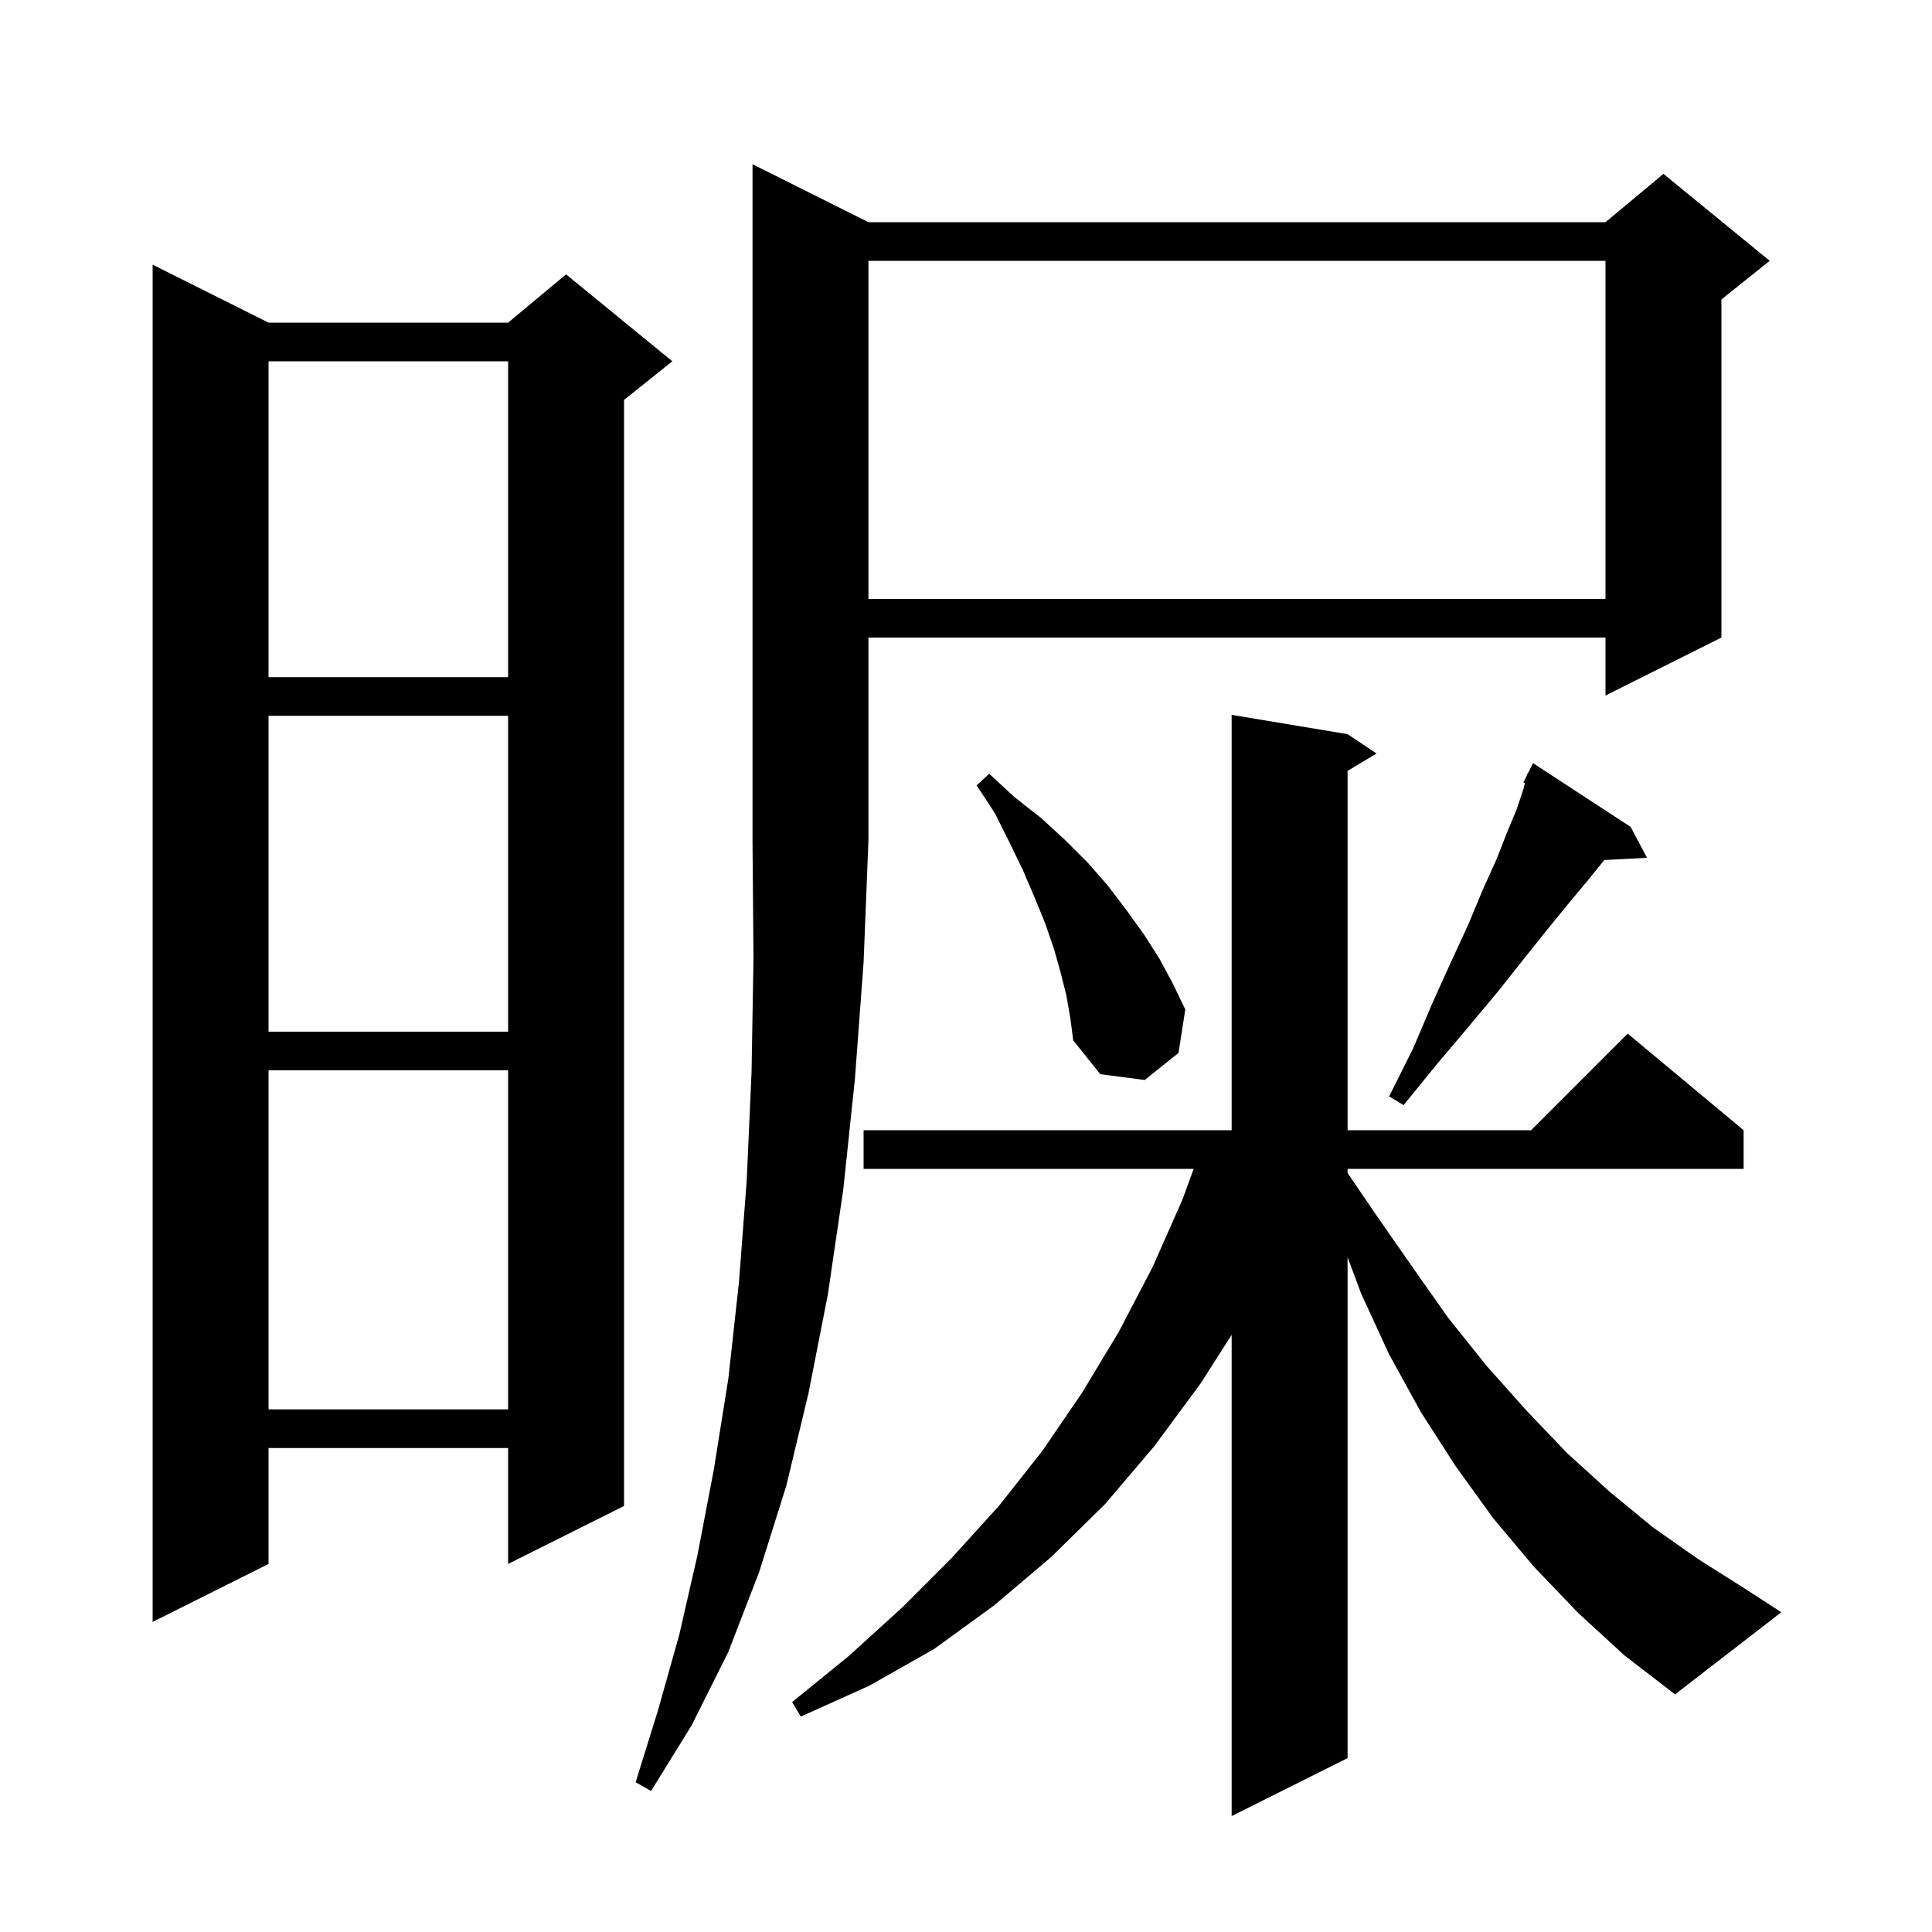 <svg xmlns="http://www.w3.org/2000/svg" xmlns:xlink="http://www.w3.org/1999/xlink" version="1.1" baseProfile="full" viewBox="0 0 200 200" width="200" height="200"><g fill="currentColor"><path d="M 163.4 167.0 L 158.8 162.2 L 154.6 157.2 L 150.7 151.8 L 147.1 146.2 L 143.8 140.2 L 140.9 133.9 L 139.5 130.148 L 139.5 182.0 L 127.5 188.0 L 127.5 138.182 L 124.3 143.2 L 119.5 149.7 L 114.4 155.7 L 108.8 161.2 L 102.9 166.2 L 96.7 170.7 L 90.0 174.5 L 82.9 177.7 L 82.0 176.2 L 87.9 171.4 L 93.4 166.4 L 98.5 161.3 L 103.4 155.9 L 107.9 150.2 L 112.0 144.2 L 115.8 137.9 L 119.3 131.2 L 122.4 124.2 L 123.569 121.0 L 89.4 121.0 L 89.4 117.0 L 127.5 117.0 L 127.5 74.0 L 139.5 76.0 L 142.5 78.0 L 139.5 79.8 L 139.5 117.0 L 158.5 117.0 L 168.5 107.0 L 180.5 117.0 L 180.5 121.0 L 139.5 121.0 L 139.5 121.418 L 142.2 125.4 L 146.1 131.0 L 149.9 136.4 L 153.9 141.4 L 158.0 146.0 L 162.2 150.4 L 166.6 154.4 L 171.1 158.1 L 175.8 161.4 L 180.7 164.5 L 184.4 166.9 L 173.4 175.4 L 168.2 171.4 Z M 89.9 23.0 L 166.2 23.0 L 172.2 18.0 L 183.2 27.0 L 178.2 31.0 L 178.2 66.0 L 166.2 72.0 L 166.2 66.0 L 89.9 66.0 L 89.9 87.0 L 89.4 99.6 L 88.5 111.7 L 87.3 123.1 L 85.7 134.0 L 83.7 144.2 L 81.4 153.8 L 78.6 162.7 L 75.4 171.0 L 71.6 178.6 L 67.4 185.4 L 65.8 184.5 L 68.1 177.1 L 70.3 169.3 L 72.2 161.0 L 73.9 152.1 L 75.4 142.7 L 76.5 132.7 L 77.3 122.2 L 77.8 111.0 L 78.0 99.3 L 77.9 87.0 L 77.9 17.0 Z M 27.8 33.4 L 52.6 33.4 L 58.6 28.4 L 69.6 37.4 L 64.6 41.4 L 64.6 155.9 L 52.6 161.9 L 52.6 149.9 L 27.8 149.9 L 27.8 161.9 L 15.8 167.9 L 15.8 27.4 Z M 27.8 110.8 L 27.8 145.9 L 52.6 145.9 L 52.6 110.8 Z M 168.8 85.6 L 170.5 88.8 L 166.077 89.029 L 164.4 91.1 L 162.4 93.5 L 160.2 96.2 L 157.8 99.2 L 155.1 102.6 L 152.1 106.2 L 148.8 110.1 L 145.3 114.4 L 143.8 113.5 L 146.3 108.5 L 148.3 103.8 L 150.2 99.6 L 152.0 95.7 L 153.5 92.1 L 154.9 89.0 L 156.0 86.2 L 157.0 83.8 L 157.7 81.7 L 157.859 81.066 L 157.7 81.0 L 158.05 80.3 L 158.1 80.1 L 158.14 80.12 L 158.7 79.0 Z M 110.4 103.1 L 109.8 100.7 L 109.1 98.2 L 108.2 95.6 L 107.1 92.9 L 105.9 90.1 L 104.5 87.2 L 103.0 84.2 L 101.1 81.3 L 102.4 80.1 L 105.0 82.5 L 107.8 84.7 L 110.3 87.0 L 112.6 89.3 L 114.7 91.7 L 116.6 94.2 L 118.4 96.7 L 120.0 99.2 L 121.4 101.8 L 122.7 104.5 L 122.0 109.0 L 118.5 111.8 L 113.9 111.2 L 111.1 107.7 L 110.8 105.4 Z M 27.8 74.1 L 27.8 106.8 L 52.6 106.8 L 52.6 74.1 Z M 27.8 37.4 L 27.8 70.1 L 52.6 70.1 L 52.6 37.4 Z M 89.9 27.0 L 89.9 62.0 L 166.2 62.0 L 166.2 27.0 Z "/></g></svg>
